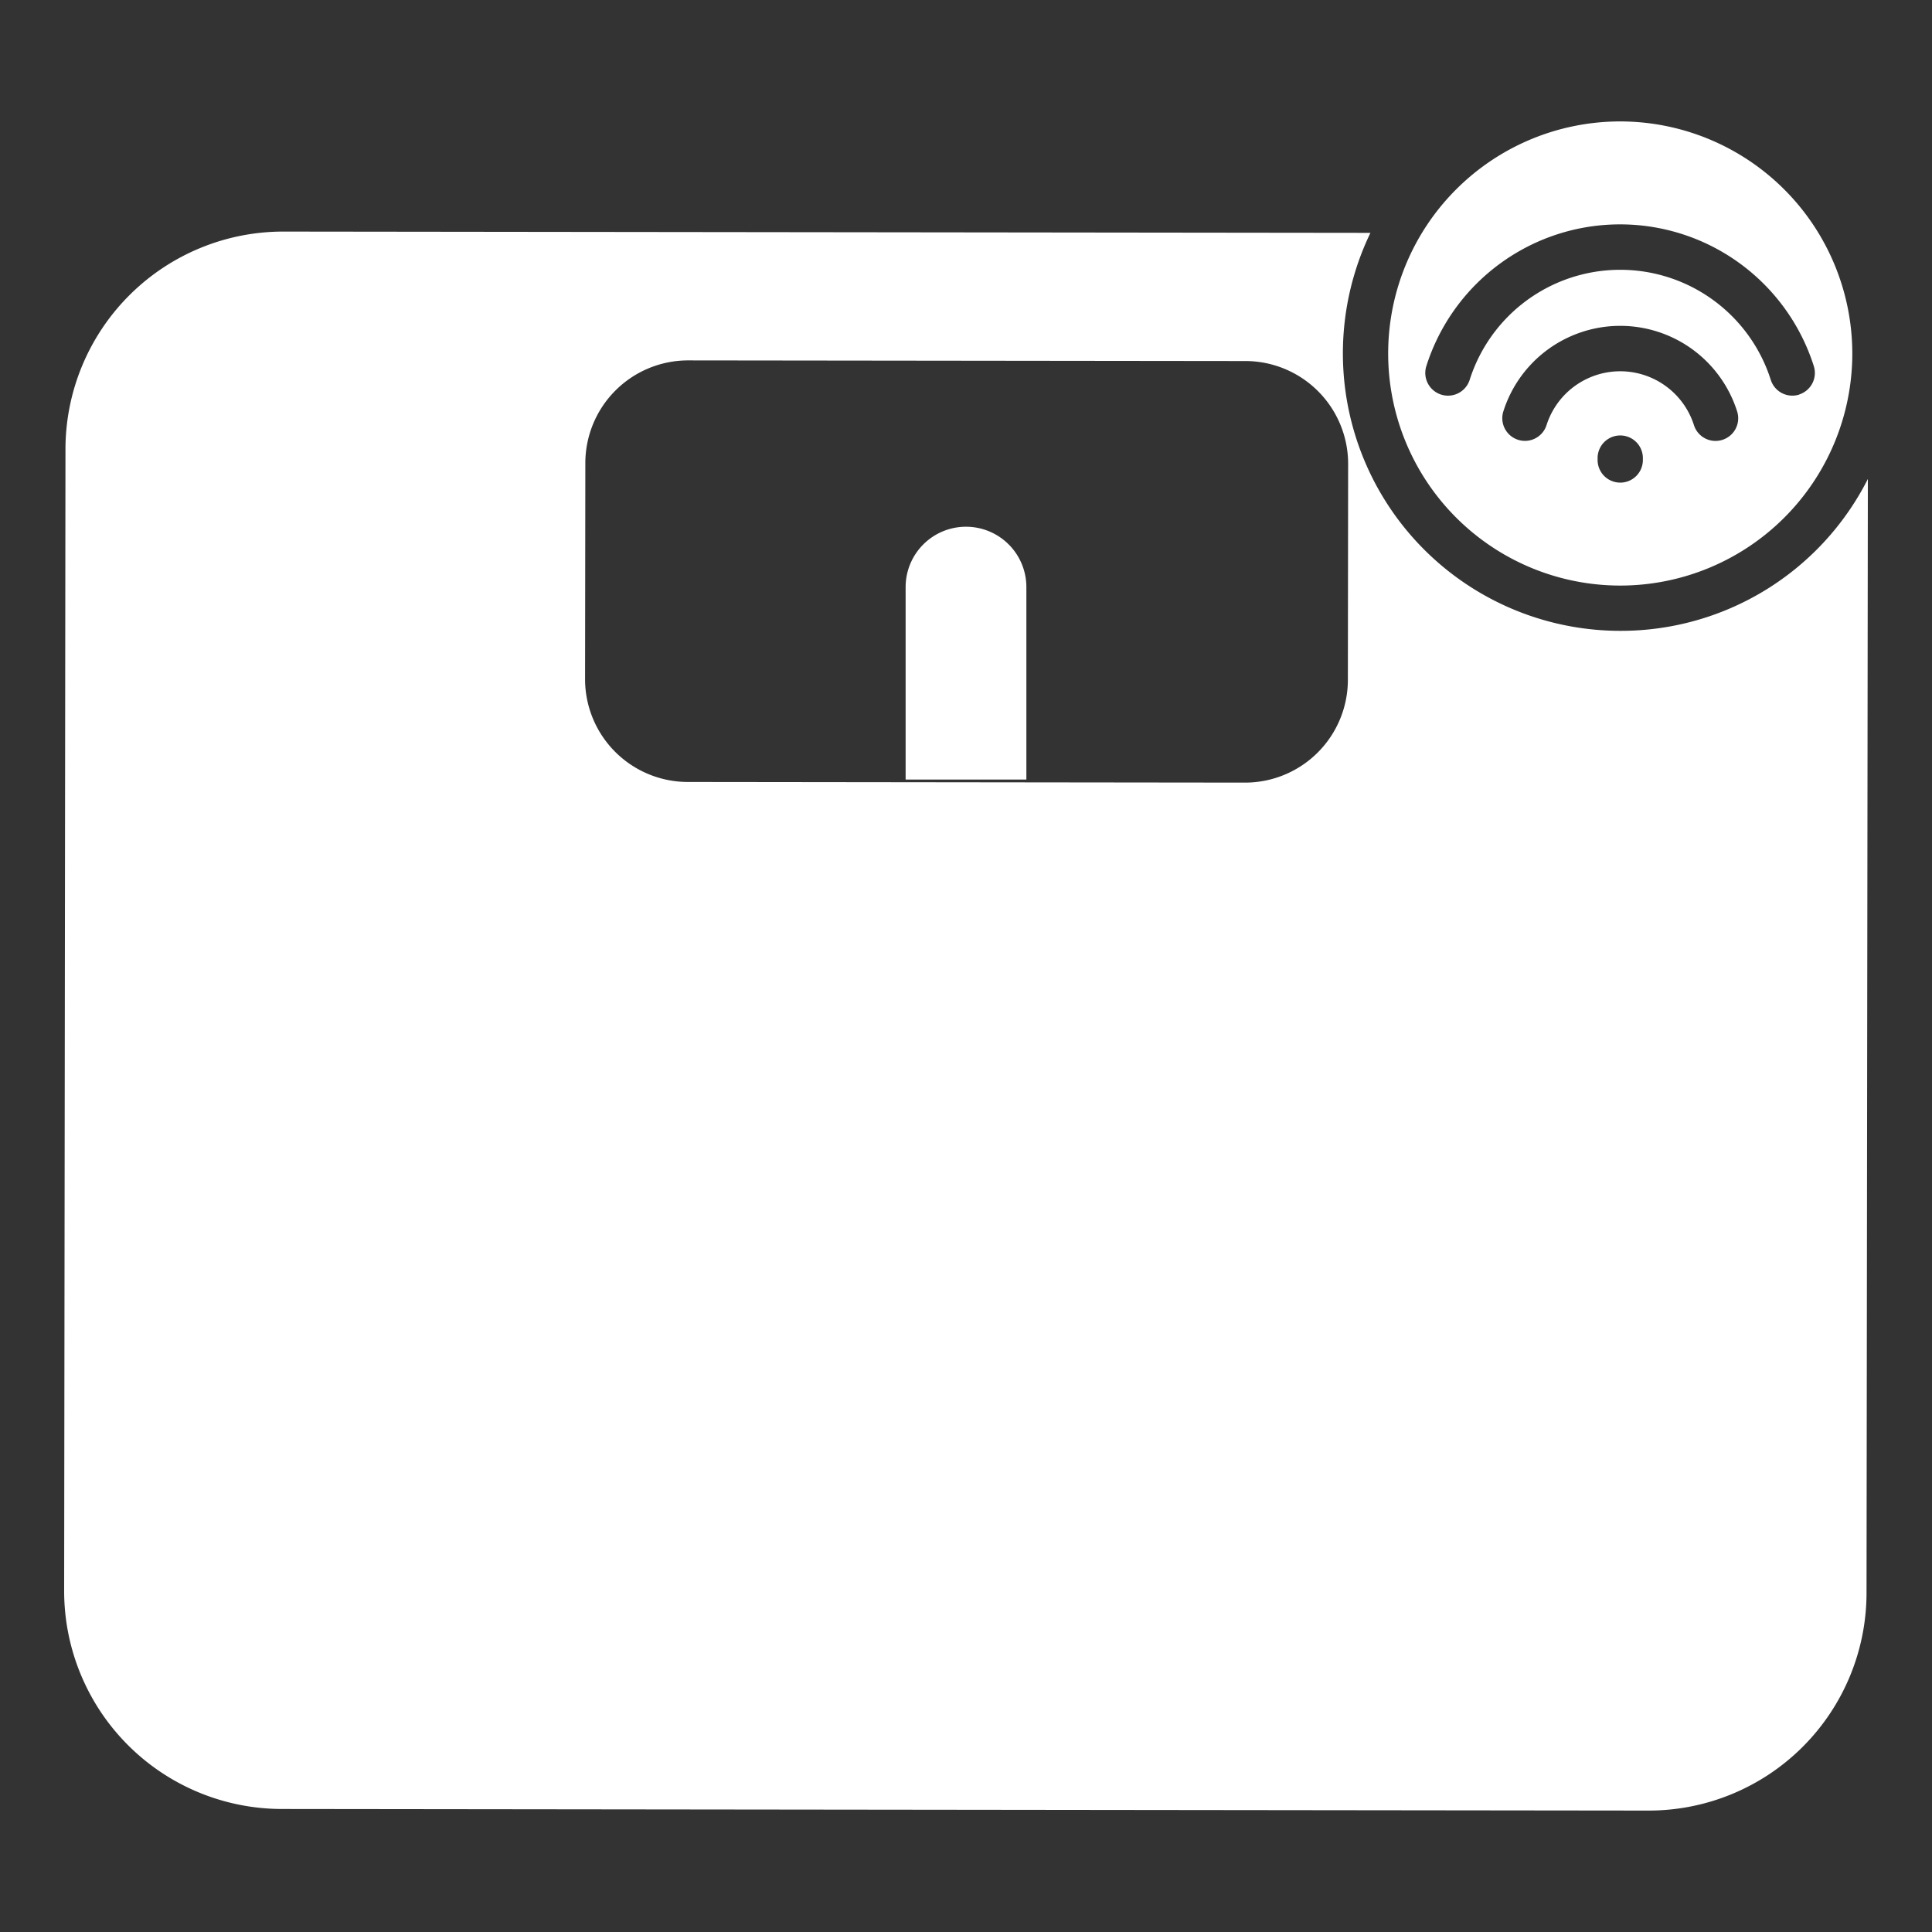 <svg height="512" viewBox="0 0 512 512" width="512" xmlns="http://www.w3.org/2000/svg"><rect x="0" y="0" width="512" height="512" fill="#333333" stroke="none"/><g id="_45.Scale" data-name="45.Scale">
<path fill="#fff" d="m256 139.59a16 16 0 0 1 16 16v51a0 0 0 0 1 0 0h-32a0 0 0 0 1 0 0v-51a16 16 0 0 1 16-16z"/>
<path fill="#fff" d="m429.38 167.18a73.53 73.53 0 0 1 -66.2-105.47l-288.06-.34h-.06a57.72 57.72 0 0 0 -57.71 57.63l-.35 302.63a57.77 57.77 0 0 0 57.64 57.77l362.24.42h.06a57.72 57.72 0 0 0 57.71-57.64l.35-295.24a73.37 73.37 0 0 1 -65.62 40.24zm-72.18 13a27.25 27.25 0 0 1 -27.28 27.22l-147.65-.17a27.25 27.25 0 0 1 -27.22-27.23l.07-57.24a27.24 27.24 0 0 1 27.28-27.25l147.65.17a27.25 27.25 0 0 1 27.22 27.32z"/>
<path fill="#fff" d="m429.38 32.18a61.5 61.5 0 1 0 61.5 61.5 61.56 61.56 0 0 0 -61.5-61.5zm6 89.72a6 6 0 0 1 -12 0v-.5a6 6 0 1 1 12 0zm21.06-5.33a6 6 0 0 1 -7.53-3.91 20.5 20.5 0 0 0 -39.06 0 6 6 0 1 1 -11.44-3.66 32.5 32.5 0 0 1 61.94 0 6 6 0 0 1 -3.91 7.57zm20.37-12a6.1 6.1 0 0 1 -1.82.28 6 6 0 0 1 -5.72-4.19 41.87 41.87 0 0 0 -79.79 0 6 6 0 1 1 -11.48-3.66 53.87 53.87 0 0 1 102.67 0 6 6 0 0 1 -3.86 7.54z"/></g></svg>